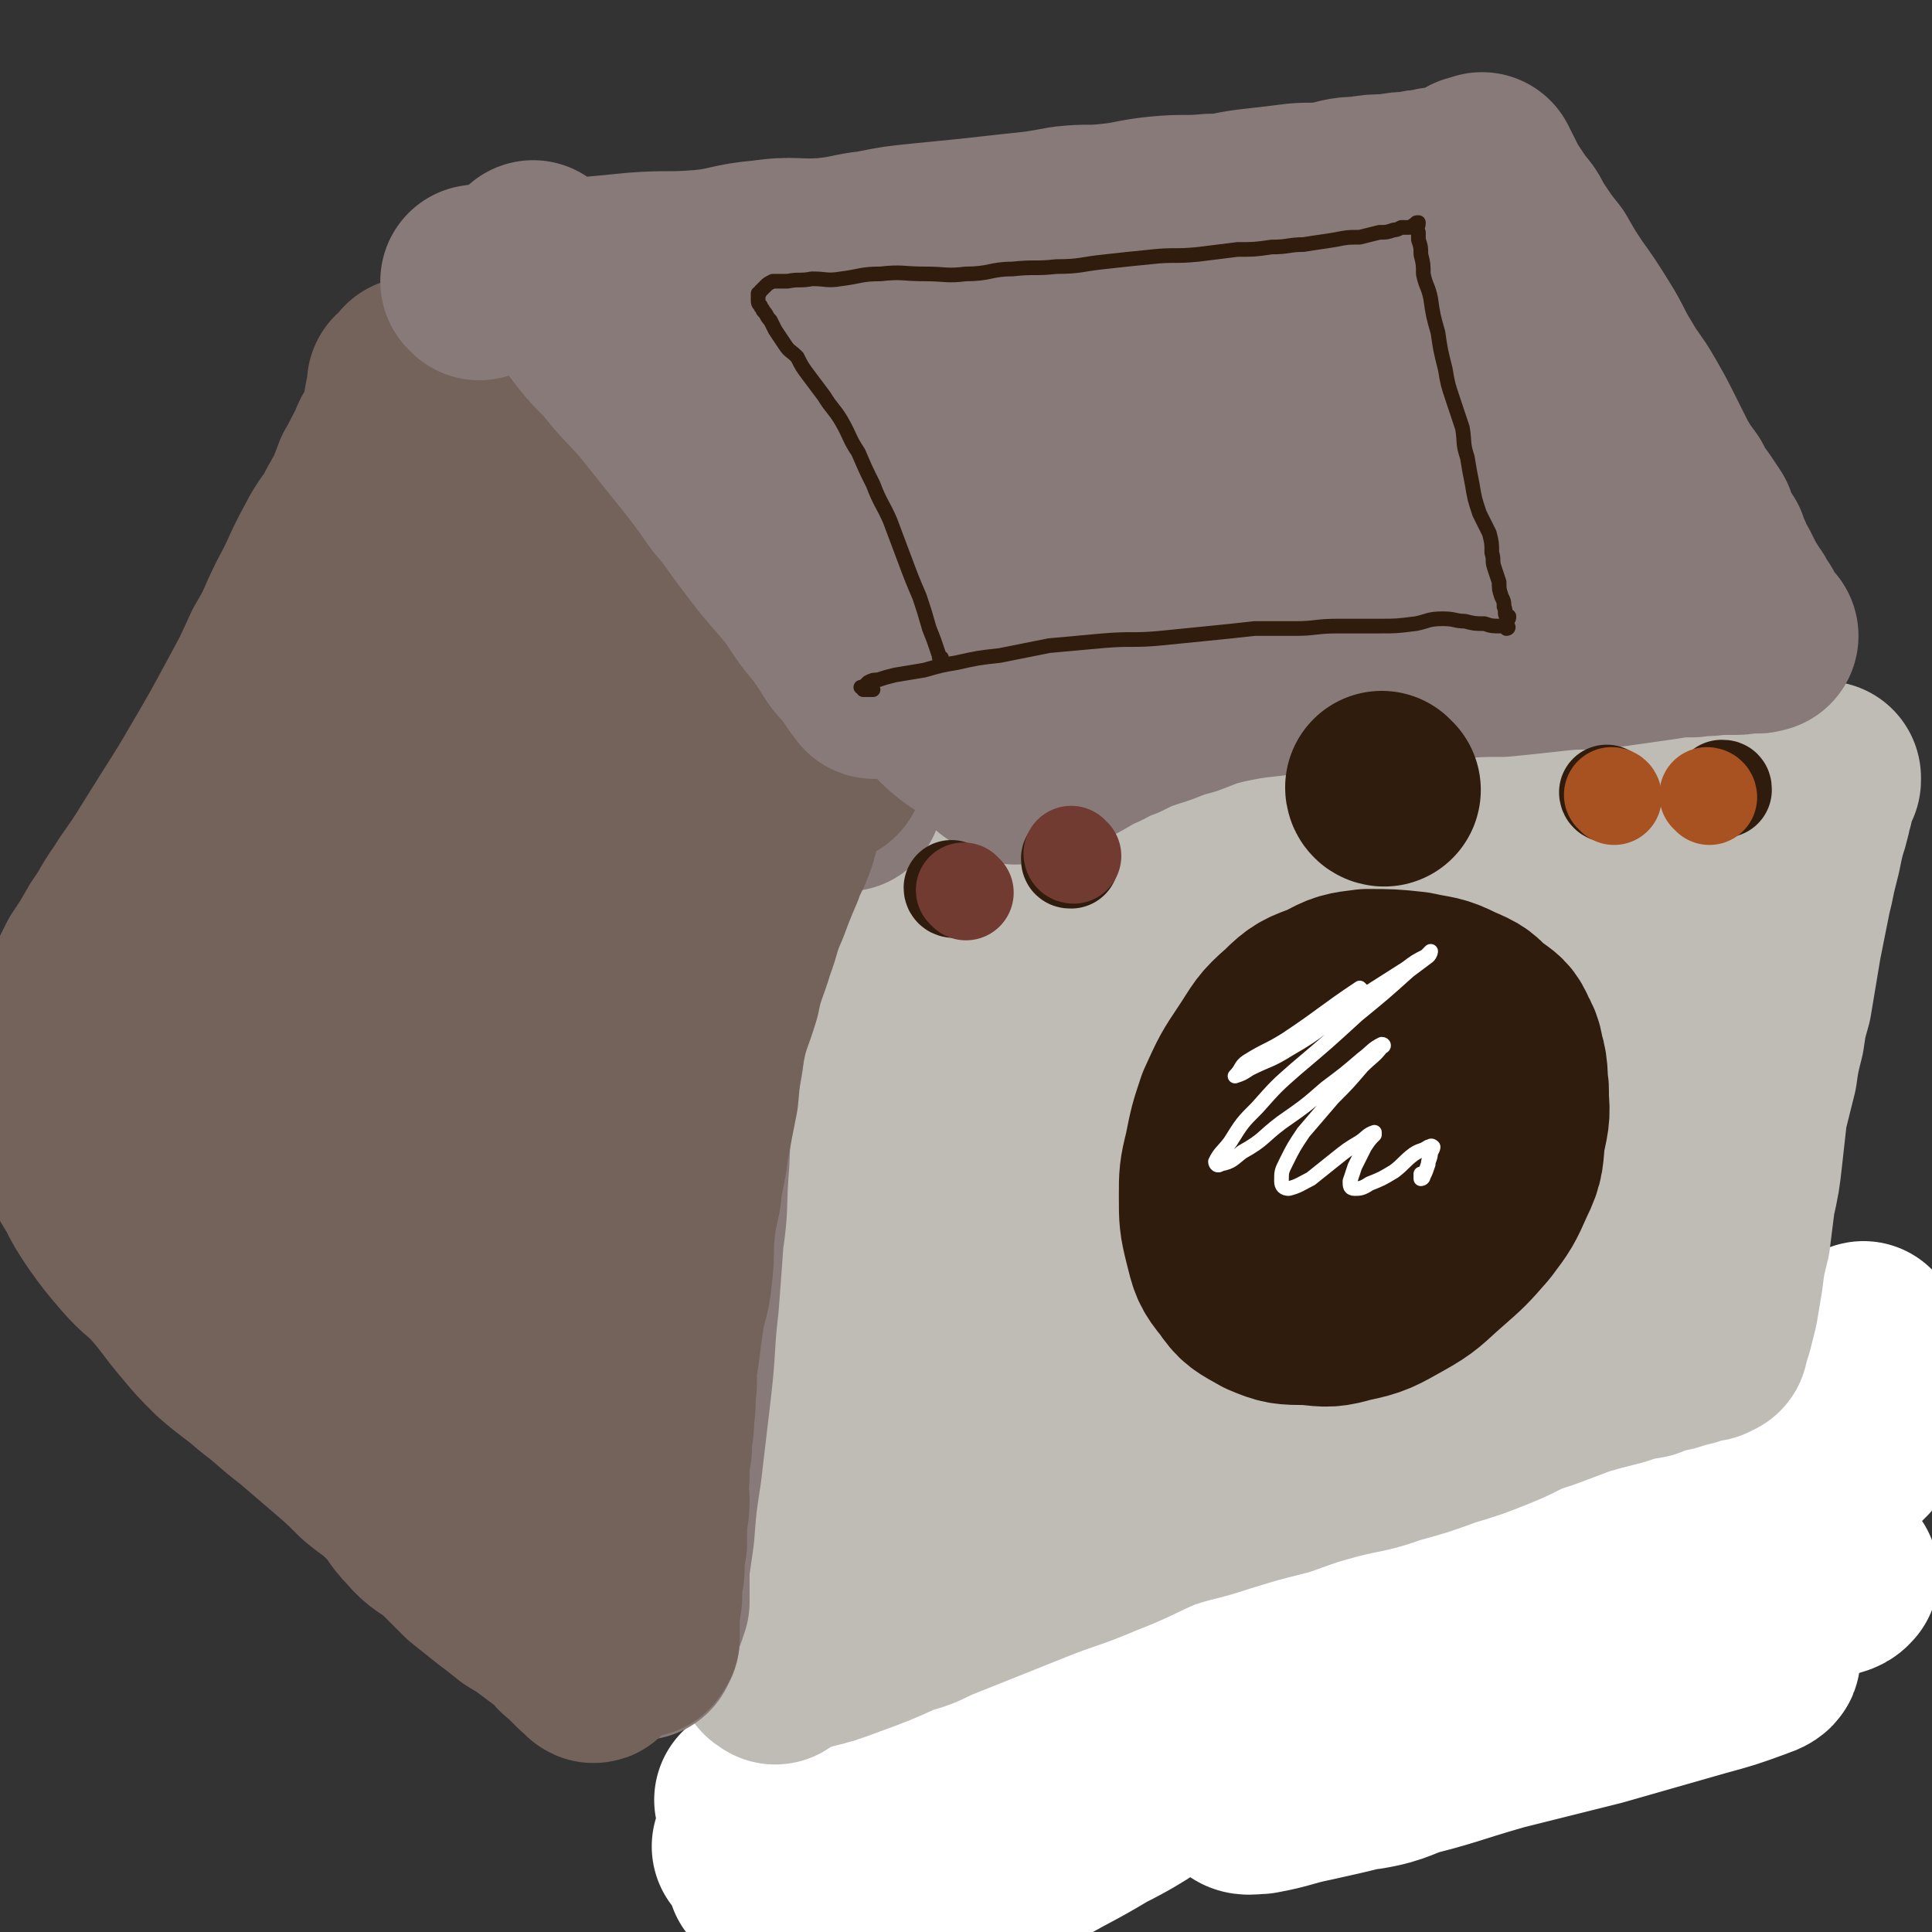 <svg viewBox='0 0 790 790' version='1.1' xmlns='http://www.w3.org/2000/svg' xmlns:xlink='http://www.w3.org/1999/xlink'><rect x="0" y="0" width="790" height="790" fill="#333333" stroke="none"/><g fill='none' stroke='#BFBBB5' stroke-width='79' stroke-linecap='round' stroke-linejoin='round'><path d='M318,664c-1,0 -1,0 -1,-1 0,-7 0,-7 1,-14 0,-6 0,-6 1,-11 0,-8 0,-8 1,-15 1,-6 1,-6 1,-12 1,-5 1,-5 2,-11 1,-6 1,-6 2,-11 1,-6 1,-6 1,-11 1,-6 1,-6 2,-12 1,-6 1,-6 1,-11 0,-5 0,-5 1,-9 0,-5 0,-5 1,-9 0,-5 0,-5 0,-9 0,-5 0,-5 1,-9 0,-5 1,-5 1,-10 0,-5 0,-5 -1,-9 0,-5 0,-5 0,-9 0,-3 0,-3 0,-7 0,-4 0,-4 1,-7 0,-4 0,-4 0,-8 1,-4 1,-4 1,-7 0,-3 0,-3 1,-7 0,-3 0,-3 0,-7 0,-4 0,-4 1,-8 0,-3 0,-3 0,-7 1,-3 1,-3 1,-6 0,-3 0,-3 1,-5 0,-3 0,-3 0,-6 1,-3 1,-3 1,-6 1,-4 1,-4 1,-7 1,-3 1,-3 1,-6 0,-3 0,-3 0,-5 0,-3 0,-3 0,-6 0,-2 0,-2 0,-4 -1,-3 -1,-3 -1,-5 0,-2 0,-2 0,-4 -1,-3 -1,-3 -1,-5 0,-2 0,-2 0,-3 0,-2 0,-2 0,-4 -1,0 -1,0 -1,0 0,-1 0,-2 0,-2 0,-1 0,0 0,0 0,-1 0,-1 0,-1 0,0 0,0 0,0 0,0 0,0 0,0 0,0 0,0 1,0 1,0 1,0 2,0 3,1 3,1 6,2 4,1 4,1 7,2 5,2 5,2 9,3 5,1 6,1 11,2 5,0 5,0 11,0 6,0 6,1 12,1 7,0 7,0 13,0 6,1 6,1 12,1 7,-1 6,-2 12,-3 7,0 7,1 13,2 6,0 6,0 13,0 5,-1 5,-1 10,-2 5,0 5,0 9,-1 5,-1 5,-1 10,-2 5,-1 5,-1 10,-2 4,-1 4,-1 8,-1 4,-1 4,-1 7,-1 4,-1 4,-1 7,-2 3,-2 3,-2 7,-3 4,-1 4,-1 8,-2 4,0 4,0 9,0 3,0 3,0 7,-1 5,0 5,0 9,-1 4,-1 4,-1 8,-2 4,-2 4,-2 8,-3 3,-1 3,-1 7,-2 4,-1 4,-1 7,-3 4,-1 4,-1 7,-3 4,-1 4,-1 7,-2 3,-1 3,-1 7,-1 3,-1 3,-1 6,-2 3,0 3,0 5,0 3,-1 3,-1 6,-1 3,0 3,0 5,0 3,0 3,0 6,0 2,0 2,0 4,0 3,0 3,0 5,0 3,0 3,1 6,1 2,0 2,0 4,0 2,0 2,1 4,1 2,0 2,-1 4,-1 2,0 2,1 4,1 2,0 2,0 4,0 2,0 2,0 3,0 2,0 2,0 4,0 2,0 2,0 3,0 2,0 2,0 4,-1 1,0 1,0 2,0 0,0 0,0 1,0 0,-1 0,-1 1,-1 0,0 0,0 0,0 0,0 0,0 1,-1 0,0 0,0 0,0 0,-1 0,-1 0,-1 0,0 0,0 0,0 0,0 0,0 0,0 0,0 0,0 -1,0 0,0 0,0 0,0 0,1 0,1 0,1 0,0 0,0 0,0 0,1 0,1 0,2 0,0 0,0 0,1 -1,1 -1,1 -1,2 0,0 0,0 0,1 0,1 0,1 -1,3 0,1 0,1 0,3 -1,2 -1,2 -1,4 0,2 0,2 -1,5 0,3 0,3 -1,6 0,3 0,3 -1,7 0,3 0,3 0,7 -1,3 -1,3 -1,7 0,5 0,5 0,9 -1,5 -1,5 -1,10 0,5 0,5 0,9 -1,5 -1,5 -1,10 0,5 0,5 -1,10 0,5 -1,5 -1,9 -1,6 -1,6 -2,12 -1,6 -1,6 -2,11 -1,6 -1,6 -2,11 0,5 0,5 -1,11 -1,5 -1,5 -1,10 -1,4 -1,4 -1,9 -1,4 -1,4 -2,9 0,4 0,4 -1,8 -1,4 -1,4 -1,8 -1,4 -1,4 -1,9 0,4 0,4 -1,8 0,4 -1,4 -1,8 0,4 0,4 0,8 -1,4 -1,4 0,8 0,4 0,4 0,8 0,5 0,5 0,9 1,4 1,4 1,8 0,4 0,4 0,8 0,4 0,4 1,8 0,3 0,3 0,6 0,4 0,4 -1,8 0,5 0,5 0,9 0,3 0,3 -1,7 0,3 0,3 0,6 -1,3 -1,3 -2,5 0,3 0,3 -1,5 -1,2 -1,2 -1,4 -1,2 -1,2 -2,3 0,2 0,2 -1,3 0,1 0,1 -1,3 0,1 0,1 -1,3 -1,2 -1,2 -1,4 -1,2 -1,2 -1,4 0,2 0,2 -1,3 0,2 0,2 0,4 0,1 0,1 0,2 -1,1 -1,1 -1,1 0,1 0,1 1,1 0,1 0,0 0,1 0,0 0,0 0,0 0,0 0,0 0,0 -2,0 -2,0 -3,0 -1,0 -1,0 -2,0 -2,-1 -2,-2 -5,-2 -3,0 -3,1 -7,0 -4,0 -4,0 -8,-1 -5,0 -5,0 -10,-1 -6,0 -6,0 -11,-1 -7,-1 -6,-1 -13,-2 -7,0 -7,0 -13,0 -6,0 -6,0 -12,-1 -6,-1 -6,-1 -13,-2 -6,0 -6,0 -13,-1 -5,-1 -5,-1 -11,-1 -6,-1 -6,-1 -12,-2 -6,0 -6,0 -12,-1 -5,-1 -5,-1 -10,-1 -4,0 -4,0 -8,0 -4,-1 -4,-1 -8,-1 -3,-1 -3,-1 -6,-1 -3,-1 -3,-1 -6,-1 -3,-1 -3,-1 -6,-1 -3,-1 -3,-1 -7,-1 -3,0 -3,0 -6,-1 -4,0 -4,0 -7,0 -3,0 -3,0 -6,0 -3,-1 -3,-1 -6,-1 -3,0 -3,0 -5,-1 -2,0 -2,0 -4,-1 -2,0 -2,0 -4,0 -1,0 -1,0 -3,-1 -2,0 -2,0 -3,0 -1,0 -1,0 -3,0 -1,0 -1,0 -3,0 -1,0 -1,0 -2,0 -2,0 -2,0 -3,0 -2,0 -2,0 -3,0 -2,0 -2,0 -3,0 -2,0 -2,0 -3,1 -2,0 -2,0 -4,1 -2,0 -2,0 -4,0 -2,1 -2,1 -4,1 -2,0 -2,0 -5,0 -2,0 -2,0 -5,1 -3,0 -3,0 -7,0 -3,0 -3,0 -6,1 -3,0 -3,0 -6,1 -3,0 -3,0 -6,1 -2,0 -2,0 -5,1 -2,1 -2,1 -4,1 -3,1 -3,1 -5,2 -3,1 -3,1 -5,2 -1,0 -1,0 -2,1 0,0 0,0 -1,1 0,0 0,0 -1,0 0,0 0,0 0,0 1,0 1,0 2,0 1,0 1,0 2,0 2,-1 2,-1 4,-2 3,-1 3,0 6,-2 4,-1 4,-2 9,-4 7,-2 7,-2 13,-5 9,-3 9,-4 17,-6 12,-4 13,-4 25,-8 13,-4 13,-5 26,-9 13,-4 13,-4 26,-8 12,-4 12,-4 25,-8 13,-3 13,-3 26,-7 13,-3 13,-3 26,-6 13,-4 13,-4 25,-7 10,-2 10,-2 20,-5 10,-2 10,-2 19,-5 8,-2 9,-2 17,-4 6,-2 6,-1 12,-3 5,-2 5,-2 10,-4 4,-1 4,-1 9,-3 3,-1 3,-1 6,-2 3,-2 3,-2 5,-3 2,-1 2,-1 4,-2 2,-1 2,-1 3,-2 0,-1 1,0 1,-1 1,-2 0,-2 1,-3 0,-1 0,-1 0,-2 0,0 0,0 0,0 -1,0 -1,0 -2,0 -1,1 -2,1 -3,1 -2,1 -2,1 -5,2 -5,2 -5,1 -9,3 -6,3 -6,4 -12,6 -8,3 -8,3 -16,6 -10,3 -10,2 -20,5 -10,3 -10,3 -20,6 -13,5 -13,5 -27,9 -13,5 -13,5 -27,9 -13,4 -13,4 -25,8 -11,3 -11,3 -21,6 -11,3 -11,3 -21,6 -9,2 -9,2 -19,5 -8,2 -8,2 -16,4 -8,2 -8,3 -15,5 -8,2 -8,2 -16,5 -6,2 -6,2 -12,3 -3,1 -3,1 -7,3 -2,1 -2,1 -5,2 -2,0 -2,0 -3,1 0,0 0,0 0,0 0,0 0,0 1,0 3,0 3,0 5,-1 5,-3 4,-4 8,-8 7,-8 7,-8 15,-15 10,-10 10,-10 19,-21 11,-12 12,-12 22,-25 11,-15 10,-16 20,-32 9,-16 8,-16 16,-33 8,-17 9,-17 15,-34 5,-14 5,-14 9,-28 2,-11 3,-11 4,-21 0,-5 1,-6 -1,-10 -1,-4 -2,-5 -5,-6 -4,-1 -5,-1 -10,1 -11,4 -11,4 -21,11 -13,9 -13,10 -25,22 -12,11 -12,11 -22,25 -10,13 -10,14 -18,29 -7,13 -7,14 -12,28 -5,12 -5,13 -8,26 -1,8 -1,8 -1,17 0,4 -1,5 0,9 0,1 1,3 2,2 4,-2 6,-4 8,-9 7,-14 6,-14 12,-29 8,-19 8,-19 15,-39 7,-19 7,-19 13,-38 6,-18 7,-18 13,-35 4,-14 4,-14 8,-28 1,-8 2,-8 2,-16 -1,-3 -1,-4 -3,-6 -3,-1 -4,-1 -8,0 -7,3 -7,4 -13,9 -9,7 -9,6 -16,15 -10,11 -10,11 -16,24 -8,16 -8,17 -12,34 -5,17 -4,18 -6,35 -1,17 -1,17 -1,34 1,15 0,15 3,29 2,11 2,12 7,21 4,6 5,8 12,10 5,1 8,1 12,-2 9,-8 9,-10 14,-21 10,-21 9,-22 17,-44 7,-22 7,-22 13,-45 6,-21 6,-21 10,-43 3,-17 3,-17 3,-34 0,-12 1,-13 -3,-24 -2,-5 -4,-6 -10,-9 -6,-2 -7,-3 -14,-1 -10,3 -10,4 -19,10 -9,7 -10,7 -16,16 -8,11 -8,12 -12,25 -5,17 -4,17 -5,35 -2,18 -1,18 0,36 1,18 2,19 5,36 3,15 2,15 7,30 3,10 3,10 8,20 3,5 3,7 8,9 5,2 6,2 11,0 10,-5 10,-6 19,-15 11,-12 11,-13 21,-27 12,-16 11,-16 22,-33 10,-15 10,-15 20,-31 9,-15 9,-15 17,-30 7,-13 7,-13 12,-26 4,-9 5,-9 8,-18 1,-5 1,-6 -1,-10 -1,-2 -3,-3 -5,-2 -5,1 -6,2 -10,6 -9,9 -9,9 -15,19 -11,16 -12,16 -20,33 -8,16 -7,16 -12,34 -5,15 -5,15 -7,31 -1,13 -2,14 1,27 2,8 2,9 8,15 6,6 7,7 14,8 12,0 14,0 25,-6 14,-7 15,-9 26,-21 13,-15 12,-17 23,-33 12,-17 12,-17 22,-35 9,-14 9,-14 16,-28 4,-10 5,-10 7,-20 0,-6 0,-7 -3,-12 -2,-4 -2,-5 -7,-7 -7,-3 -8,-4 -16,-3 -10,0 -11,0 -20,4 -11,6 -12,6 -20,15 -9,10 -9,11 -14,23 -6,13 -6,13 -8,28 -1,11 -1,12 0,23 2,10 1,11 6,19 4,6 5,7 11,10 6,4 7,5 15,4 10,-1 11,-2 20,-8 12,-9 13,-10 22,-22 12,-16 11,-17 20,-34 8,-15 9,-15 15,-32 4,-12 5,-12 6,-26 2,-8 1,-9 0,-17 -1,-5 -1,-6 -5,-8 -3,-3 -4,-3 -9,-2 -7,1 -8,2 -14,7 -10,7 -11,7 -20,17 -8,10 -8,11 -14,23 -5,11 -5,12 -7,24 -2,8 -2,9 0,17 1,4 2,6 6,6 5,1 7,1 12,-2 9,-8 10,-9 17,-19 8,-13 7,-13 13,-28 5,-12 4,-13 7,-26 1,-6 1,-6 1,-13 0,-2 0,-3 -2,-3 -3,0 -4,1 -8,4 -5,4 -5,4 -9,9 -2,1 -2,2 -3,3 '/></g>
<g fill='none' stroke='#FFFFFF' stroke-width='79' stroke-linecap='round' stroke-linejoin='round'><path d='M644,595c0,0 -1,0 -1,-1 '/><path d='M712,630c0,0 0,-1 -1,-1 -15,4 -16,4 -31,9 -19,6 -19,7 -39,13 -20,7 -20,6 -40,14 -20,8 -20,9 -40,18 -20,10 -20,10 -40,20 -20,10 -20,9 -40,19 -16,9 -16,10 -33,19 -14,8 -14,8 -28,17 -10,5 -10,5 -19,11 -4,2 -4,1 -8,3 -1,1 -2,2 -2,2 0,0 1,0 2,-1 4,-2 4,-1 8,-3 10,-5 9,-5 19,-10 15,-9 15,-8 30,-17 18,-9 17,-11 35,-20 20,-10 20,-9 40,-18 22,-10 22,-11 43,-21 21,-11 21,-11 42,-22 21,-10 21,-10 42,-20 20,-10 20,-10 39,-20 17,-8 17,-8 33,-16 13,-6 13,-6 26,-11 4,-2 4,-2 8,-3 1,0 2,0 2,0 -1,1 -2,2 -3,3 -4,3 -4,2 -9,5 -5,4 -5,4 -10,7 -8,5 -8,6 -15,10 -11,7 -10,7 -22,13 -17,7 -17,7 -35,13 -20,7 -20,6 -41,12 -19,5 -19,5 -38,10 -21,6 -21,7 -42,13 -21,5 -21,4 -42,9 -20,5 -20,6 -41,10 -19,5 -19,4 -38,9 -18,4 -17,5 -34,11 -16,5 -16,5 -32,9 -14,4 -14,4 -28,7 -7,2 -7,1 -14,2 -3,1 -3,1 -5,1 -2,0 -2,1 -4,0 0,0 0,0 0,0 1,-1 1,-1 2,-1 4,-1 4,-1 9,-2 11,-3 11,-3 22,-6 18,-5 18,-5 37,-10 23,-6 23,-6 47,-13 26,-8 26,-7 52,-16 22,-7 22,-7 44,-14 19,-7 20,-6 39,-13 21,-6 21,-6 42,-12 21,-7 21,-6 42,-13 22,-6 22,-5 43,-13 17,-6 17,-5 33,-13 11,-6 9,-9 20,-15 6,-3 7,0 13,-3 4,-2 3,-3 7,-7 1,-1 2,-3 3,-3 0,0 -1,2 -2,3 -3,2 -4,2 -7,3 -6,3 -7,2 -13,4 -8,4 -7,4 -15,7 -12,5 -12,5 -23,10 -16,6 -16,6 -31,13 -18,7 -18,7 -35,14 -19,8 -19,7 -38,14 -21,8 -21,8 -42,17 -21,8 -21,8 -41,17 -23,9 -23,9 -46,19 -23,9 -23,9 -47,19 -22,10 -22,10 -44,19 -16,6 -16,6 -32,13 -10,4 -10,3 -20,7 -6,2 -6,2 -11,4 -1,1 -3,2 -3,1 0,0 2,-1 4,-2 5,-2 5,-2 9,-4 15,-6 16,-5 30,-12 24,-13 23,-15 46,-28 19,-11 20,-10 40,-20 24,-12 24,-12 48,-24 27,-14 27,-14 54,-27 27,-13 27,-13 55,-26 25,-11 25,-11 50,-23 22,-10 21,-10 43,-20 17,-8 17,-7 35,-15 10,-4 10,-5 21,-9 5,-3 5,-2 10,-5 2,-1 2,-1 4,-3 1,0 1,-1 1,-1 -1,1 -1,1 -3,2 -4,3 -4,3 -8,5 -6,4 -7,4 -13,8 -8,6 -7,7 -15,13 -10,7 -10,6 -20,13 -13,8 -13,8 -27,16 -17,8 -17,8 -34,16 -18,8 -18,8 -37,16 -20,8 -20,8 -40,16 -20,8 -20,8 -40,16 -20,9 -20,9 -39,18 -19,8 -19,8 -37,16 -17,8 -17,8 -33,17 -15,8 -15,8 -30,17 -13,6 -14,6 -26,13 -8,4 -8,4 -15,8 -3,2 -3,2 -4,5 -1,0 -1,1 0,1 3,-1 4,-2 8,-4 11,-5 11,-6 23,-11 18,-7 19,-6 37,-13 22,-7 22,-8 43,-16 27,-10 27,-9 54,-18 28,-10 28,-10 57,-19 27,-8 27,-9 54,-16 25,-7 25,-6 50,-12 20,-4 20,-5 40,-8 15,-2 15,-2 29,-3 6,-1 7,-1 13,0 2,0 5,1 4,1 -1,2 -4,2 -8,3 -13,4 -13,4 -27,7 -18,4 -19,2 -36,7 -21,6 -20,8 -40,16 -17,7 -17,7 -34,15 -15,7 -15,6 -29,14 -10,5 -10,5 -19,12 -4,2 -6,3 -6,5 -1,1 2,2 5,2 12,-2 12,-4 23,-7 20,-6 20,-6 40,-12 19,-6 19,-7 37,-13 16,-5 16,-5 33,-9 11,-3 11,-3 22,-5 4,-1 6,-2 7,-2 1,1 -1,2 -4,3 -11,4 -11,4 -22,7 -21,6 -21,6 -42,12 -20,5 -20,5 -40,10 -21,6 -21,7 -42,12 -17,5 -17,5 -35,9 -10,2 -10,3 -21,5 -3,0 -6,1 -7,-1 -1,-1 1,-3 4,-6 14,-9 14,-8 29,-17 21,-13 21,-13 43,-25 19,-11 20,-11 39,-22 16,-9 16,-9 31,-19 8,-5 8,-4 15,-10 2,-1 3,-4 2,-4 -6,-1 -8,0 -16,1 -20,5 -20,5 -39,11 -24,7 -24,6 -47,14 -26,9 -26,10 -52,20 -25,10 -25,9 -50,19 -23,9 -22,10 -45,19 -19,8 -19,8 -39,15 -15,6 -15,6 -31,11 -11,4 -10,4 -21,8 -7,2 -7,1 -14,3 -4,1 -4,2 -8,3 -1,0 -3,0 -3,0 1,-1 3,-2 5,-3 8,-4 8,-4 16,-8 18,-8 18,-8 36,-15 23,-10 23,-9 47,-17 28,-11 28,-11 56,-21 31,-10 31,-10 63,-20 31,-11 31,-11 63,-21 26,-9 26,-8 52,-16 12,-3 12,-3 23,-6 2,-1 5,-1 5,-1 -1,1 -3,2 -5,3 -10,4 -10,4 -19,7 -22,8 -22,7 -44,15 -27,11 -27,10 -54,22 -21,10 -21,11 -43,21 -19,9 -19,9 -38,18 0,0 0,0 0,0 '/></g>
<g fill='none' stroke='#BFBBB5' stroke-width='79' stroke-linecap='round' stroke-linejoin='round'><path d='M317,682c-1,-1 -2,-1 -1,-1 6,-3 7,-3 14,-5 8,-2 8,-2 16,-5 11,-4 11,-4 22,-9 7,-2 7,-2 13,-5 20,-8 20,-8 40,-16 15,-6 15,-5 29,-11 13,-5 13,-6 25,-11 12,-4 12,-3 24,-7 13,-4 13,-4 25,-7 11,-4 11,-4 22,-7 12,-3 12,-2 23,-6 11,-3 11,-3 22,-7 10,-3 10,-3 20,-7 10,-4 9,-5 19,-8 8,-3 8,-3 16,-6 7,-2 7,-2 15,-4 6,-2 6,-2 12,-3 5,-2 5,-2 10,-3 3,-1 3,-1 7,-2 1,0 1,-1 3,-1 2,-1 2,-1 3,-1 1,0 1,0 3,-1 0,0 0,0 0,0 1,0 1,0 1,0 0,0 0,-1 0,-1 0,0 0,1 0,1 0,0 0,0 0,0 0,0 0,0 -1,0 0,0 0,0 -1,1 0,0 0,0 0,0 0,0 0,0 0,-1 1,0 1,0 1,0 0,0 0,0 0,0 0,0 0,0 0,0 0,0 0,0 1,0 0,0 0,0 0,0 0,0 0,0 0,0 1,-4 1,-4 2,-7 1,-4 1,-4 2,-8 1,-6 1,-6 2,-12 1,-8 1,-8 3,-16 1,-8 1,-8 2,-16 2,-9 2,-9 3,-18 1,-9 1,-9 2,-18 2,-8 2,-8 4,-16 1,-7 1,-7 3,-15 1,-7 1,-7 3,-14 1,-6 1,-6 2,-12 1,-6 1,-6 2,-12 1,-5 1,-5 2,-10 1,-5 1,-5 2,-10 1,-4 1,-4 2,-9 1,-4 1,-4 2,-8 1,-5 1,-5 2,-9 1,-3 1,-3 2,-7 0,-2 0,-2 1,-4 0,-2 0,-2 1,-4 0,-2 0,-2 1,-3 0,0 0,0 0,-1 0,-1 0,-1 1,-1 0,0 0,0 0,0 0,-1 0,-1 0,-1 -4,-1 -4,-1 -8,-2 -3,0 -3,0 -5,0 -4,0 -4,0 -7,1 -5,0 -5,0 -9,0 -5,1 -5,1 -9,2 -5,1 -5,1 -10,2 -6,2 -6,3 -12,4 -8,2 -8,1 -15,3 -8,1 -8,1 -16,3 -9,1 -9,1 -17,3 -8,1 -8,1 -16,3 -9,1 -9,1 -17,3 -8,1 -8,1 -17,2 -7,1 -7,1 -15,2 -9,2 -9,2 -17,2 -7,1 -7,1 -14,2 -7,0 -7,1 -14,1 -7,1 -7,1 -13,2 -7,0 -7,1 -13,1 -6,1 -6,1 -13,2 -5,0 -5,0 -11,1 -5,1 -5,1 -10,2 -5,1 -5,1 -10,2 -5,0 -5,0 -10,1 -5,1 -5,1 -9,3 -5,0 -5,0 -9,1 -4,1 -4,1 -9,2 -4,1 -4,1 -8,1 -4,1 -4,1 -9,2 -4,0 -4,0 -8,1 -4,0 -4,0 -8,1 -3,0 -3,0 -6,0 -2,0 -2,0 -4,0 -3,0 -3,0 -5,0 -1,0 -1,0 -3,-1 0,0 0,0 -1,0 0,0 0,0 -1,0 0,0 0,0 0,0 0,0 0,0 0,0 '/></g>
<g fill='none' stroke='#877A79' stroke-width='79' stroke-linecap='round' stroke-linejoin='round'><path d='M262,672c-1,-1 -1,-1 -1,-1 0,-1 0,0 1,0 0,0 0,0 0,0 1,-1 1,-1 1,-1 0,0 0,0 0,-1 -1,-1 -1,-1 -2,-2 -1,-1 -1,-1 -1,-1 -1,-1 -2,-1 -3,-2 -1,-2 -1,-2 -3,-3 -1,-1 -1,-1 -3,-3 -2,-2 -2,-2 -4,-4 -2,-2 -2,-2 -5,-4 -2,-2 -2,-2 -5,-5 -3,-2 -3,-2 -6,-5 -3,-2 -3,-2 -6,-5 -4,-3 -4,-3 -7,-5 -4,-3 -4,-3 -8,-6 -4,-3 -4,-2 -9,-5 -4,-4 -4,-4 -8,-7 -5,-3 -5,-3 -9,-7 -5,-3 -5,-3 -9,-6 -5,-4 -5,-4 -9,-7 -4,-3 -4,-3 -8,-7 -4,-3 -4,-3 -7,-6 -4,-4 -4,-4 -7,-6 -4,-3 -4,-3 -7,-5 -3,-3 -3,-3 -6,-5 -3,-3 -3,-2 -6,-5 -2,-2 -2,-2 -5,-5 -2,-2 -2,-2 -4,-4 -2,-3 -2,-3 -4,-5 -2,-2 -2,-2 -4,-4 -2,-2 -2,-2 -4,-4 -2,-2 -2,-2 -3,-4 -2,-2 -2,-2 -3,-3 -1,-2 -1,-2 -3,-3 -1,-2 -1,-2 -2,-3 -2,-2 -2,-2 -3,-3 -1,-1 -1,-2 -2,-3 -1,-1 -1,-1 -2,-2 -1,0 -1,0 -1,-1 -1,-1 -1,-1 -1,-2 -1,0 -1,0 -2,-1 0,0 0,0 0,-1 0,0 -1,0 -1,0 0,0 0,-1 0,-1 0,0 0,0 0,0 0,-1 -1,-1 -1,-1 0,0 1,1 1,1 0,0 0,0 0,0 0,0 0,0 1,1 0,0 0,0 0,0 1,-2 1,-2 1,-4 0,-1 0,-1 0,-2 1,-1 1,-1 1,-2 0,-1 0,-1 0,-2 0,-1 0,-1 0,-3 1,-1 1,-1 1,-3 1,-2 1,-2 1,-5 1,-4 0,-4 1,-8 1,-4 1,-4 2,-8 1,-4 1,-4 2,-8 1,-5 1,-5 2,-10 2,-6 2,-6 4,-11 1,-6 1,-6 3,-12 1,-5 1,-5 3,-11 2,-6 2,-6 4,-12 1,-5 1,-5 3,-10 1,-4 1,-4 3,-9 2,-5 2,-5 3,-9 2,-5 2,-5 4,-10 2,-4 2,-4 4,-8 1,-3 1,-3 3,-7 1,-4 2,-3 3,-7 2,-5 2,-5 5,-10 1,-3 1,-3 3,-7 2,-3 2,-3 4,-6 1,-4 1,-4 3,-7 2,-3 3,-3 4,-6 3,-4 2,-4 4,-8 3,-4 3,-4 5,-8 3,-4 3,-4 5,-8 2,-3 2,-3 3,-6 1,-2 1,-2 2,-4 2,-3 2,-3 3,-5 1,-2 1,-2 2,-4 1,-2 1,-2 2,-4 0,-2 0,-2 1,-3 1,-2 1,-2 1,-4 1,-1 1,-1 1,-3 1,-2 1,-2 1,-4 1,-3 1,-3 1,-6 1,-3 1,-3 1,-7 0,-3 -1,-3 -2,-6 0,-3 -1,-3 -1,-5 0,-2 0,-2 0,-5 0,-2 1,-2 1,-4 0,-2 0,-2 1,-4 0,-1 0,-1 0,-3 0,-1 0,-1 0,-2 0,-2 0,-2 0,-3 0,-2 0,-2 0,-4 0,-2 0,-2 0,-4 1,-1 1,-1 1,-3 0,-1 0,-1 0,-2 0,-1 0,-1 0,-2 0,-1 -1,-1 -1,-1 0,0 1,0 0,-1 0,0 0,0 0,0 0,0 0,0 0,0 0,0 0,0 0,1 1,1 1,1 1,2 1,2 0,2 1,3 0,2 0,2 1,3 1,2 1,2 2,4 2,1 2,1 3,3 2,3 2,3 5,6 3,4 3,4 6,8 4,5 4,5 8,10 4,6 4,5 9,11 4,5 4,5 8,10 4,4 3,4 7,7 3,3 4,3 7,6 4,3 4,3 8,6 3,3 3,3 6,7 3,4 2,4 5,7 3,4 3,4 6,7 2,3 2,3 5,6 2,2 2,2 3,4 2,2 2,2 4,4 1,1 1,1 3,3 1,2 1,2 2,4 0,2 0,2 1,4 0,1 0,1 1,3 1,1 1,1 2,2 2,1 2,1 3,2 0,1 0,0 1,1 0,0 0,0 0,1 0,0 0,0 1,1 0,0 0,0 0,0 0,0 -1,0 -1,-1 -1,-1 -1,-1 -2,-2 -1,-2 -1,-3 -3,-4 -5,-5 -6,-4 -11,-8 -6,-4 -6,-5 -13,-9 -6,-6 -6,-6 -13,-11 -6,-5 -6,-5 -12,-11 -6,-6 -6,-6 -11,-11 -6,-6 -6,-6 -11,-12 -4,-5 -3,-5 -6,-10 -3,-6 -3,-6 -6,-11 -2,-5 -1,-6 -4,-11 -1,-4 -2,-4 -3,-8 -2,-5 -1,-5 -3,-10 -2,-4 -2,-4 -4,-8 -2,-4 -2,-4 -3,-7 -2,-2 -2,-2 -3,-4 -1,-2 -1,-2 -2,-3 -1,-1 -1,-1 -2,-2 0,0 0,0 -1,0 0,1 0,1 -1,2 -1,2 -1,2 -3,4 -2,2 -2,2 -4,5 -1,5 -1,5 -3,9 -2,6 -2,5 -4,11 -3,6 -3,6 -5,13 -3,8 -3,8 -6,17 -3,8 -2,9 -5,17 -4,10 -4,10 -8,19 -4,11 -4,11 -8,21 -4,9 -5,9 -9,18 -4,10 -4,10 -8,19 -4,10 -4,10 -7,20 -4,10 -3,10 -6,20 -4,10 -4,10 -7,19 -3,10 -4,10 -6,19 -2,8 -2,8 -3,17 0,6 1,6 1,12 0,4 0,4 1,9 0,3 0,3 0,6 0,3 -1,3 -1,5 0,1 0,1 1,1 2,1 2,1 4,0 2,-1 2,-1 3,-2 3,-2 3,-3 5,-5 4,-4 5,-4 8,-8 6,-5 6,-5 10,-12 7,-9 8,-9 14,-19 8,-14 8,-14 14,-28 7,-14 7,-15 13,-30 5,-13 5,-13 10,-27 4,-12 4,-12 8,-23 2,-7 3,-7 5,-14 0,-3 1,-5 1,-6 0,-1 -1,1 -1,2 -3,9 -3,9 -6,17 -5,15 -5,15 -9,31 -6,19 -6,19 -11,38 -5,21 -5,21 -8,42 -3,19 -2,19 -4,39 -1,14 -1,15 -1,29 0,12 1,12 2,24 0,7 0,8 1,14 1,3 1,4 3,5 2,1 4,0 5,-2 6,-10 6,-11 10,-22 9,-23 8,-24 15,-48 7,-23 6,-23 13,-46 6,-20 6,-20 12,-40 5,-15 5,-15 10,-30 3,-9 2,-9 5,-18 1,-3 2,-5 1,-7 0,-1 -2,1 -3,3 -6,7 -6,8 -10,16 -9,16 -8,17 -15,33 -8,18 -8,18 -14,36 -7,19 -7,19 -12,38 -4,18 -3,19 -5,38 -1,14 -2,14 0,28 0,9 1,9 3,18 1,4 1,5 4,8 3,2 5,3 7,1 7,-6 7,-8 11,-16 11,-17 11,-17 20,-36 9,-20 9,-20 18,-40 8,-19 8,-19 16,-37 8,-16 8,-16 16,-32 6,-12 6,-12 12,-25 4,-8 3,-8 7,-15 2,-3 2,-4 4,-6 0,-1 1,1 1,2 -1,7 -1,7 -3,14 -4,14 -5,14 -9,28 -6,18 -6,18 -11,36 -5,19 -5,19 -10,38 -4,18 -5,18 -8,35 -2,17 -1,17 -3,33 -2,12 -3,12 -3,24 -1,10 -1,10 -1,20 0,7 1,7 2,15 0,4 0,4 1,8 0,3 0,3 0,6 1,2 1,2 1,3 0,0 0,1 0,0 1,-1 1,-1 1,-3 1,-7 1,-7 2,-14 1,-16 1,-16 3,-32 3,-19 5,-19 8,-37 5,-20 5,-20 8,-39 4,-17 3,-18 7,-35 4,-18 3,-18 8,-36 4,-15 4,-15 9,-30 3,-7 4,-7 7,-14 2,-2 2,-3 2,-4 1,0 0,1 0,2 -2,4 -2,4 -3,9 -4,10 -4,10 -6,20 -4,17 -4,17 -8,33 -4,19 -4,19 -8,39 -5,21 -6,20 -10,41 -3,18 0,18 -3,36 -3,16 -4,16 -7,31 -2,14 -1,14 -3,27 -1,11 -1,11 -2,22 0,8 -1,8 0,16 0,4 0,4 1,8 1,3 2,3 2,5 0,1 -1,2 0,2 0,0 0,0 1,-1 1,-1 1,-1 3,-3 2,-4 3,-4 5,-8 4,-8 4,-8 6,-16 4,-13 3,-13 5,-25 3,-14 4,-14 6,-28 3,-16 3,-16 5,-32 3,-17 3,-17 5,-34 1,-15 0,-16 2,-31 1,-14 1,-14 3,-28 3,-13 4,-13 6,-26 3,-11 3,-11 4,-21 2,-8 1,-8 3,-16 0,-4 0,-4 1,-9 0,-2 0,-3 0,-3 0,-1 0,0 0,1 -1,5 -1,5 -1,9 -2,9 -1,9 -3,18 -2,16 -2,16 -4,32 -2,16 -2,16 -4,31 -2,16 -2,16 -4,31 -3,19 -3,19 -5,37 -1,16 -1,16 -3,33 -1,14 -1,14 -2,28 -1,11 -1,11 -2,21 0,9 -1,9 -1,18 -1,7 -1,7 -1,14 0,4 0,4 0,8 0,2 0,2 0,5 0,3 0,3 0,5 0,2 0,2 0,4 0,1 0,1 0,2 0,0 0,0 0,0 0,1 0,0 0,0 0,0 0,0 0,0 0,0 0,0 0,0 0,0 0,1 0,1 0,0 0,0 0,0 0,0 0,0 0,0 0,0 0,1 0,1 0,0 0,0 1,-1 0,0 0,0 0,0 0,-2 0,-2 1,-3 0,-2 0,-2 0,-5 0,-4 0,-4 0,-9 1,-7 1,-7 2,-14 1,-13 1,-13 3,-26 2,-17 2,-17 4,-34 2,-17 1,-17 3,-34 1,-13 1,-13 2,-27 2,-13 1,-13 2,-27 1,-12 0,-12 2,-24 1,-11 2,-11 4,-22 1,-9 0,-9 2,-18 1,-8 2,-8 4,-15 2,-8 2,-8 5,-16 3,-8 5,-8 8,-16 1,-5 0,-5 1,-10 1,-4 2,-4 2,-7 1,-2 0,-2 1,-4 0,-1 0,-1 1,-2 0,-1 0,-1 -1,-1 0,-1 0,-2 0,-1 0,0 0,0 -1,1 -1,2 -1,2 -1,3 '/><path d='M346,325c0,0 -1,0 -1,-1 -3,-6 -2,-6 -5,-12 -1,-4 -1,-4 -3,-7 -2,-4 -2,-4 -5,-9 -2,-4 -2,-4 -5,-8 -3,-5 -3,-5 -6,-10 -4,-5 -3,-5 -7,-10 -4,-5 -4,-4 -8,-9 -4,-5 -4,-5 -8,-10 -3,-4 -3,-4 -6,-8 -2,-3 -3,-3 -5,-6 -3,-3 -3,-3 -6,-6 -3,-3 -3,-3 -5,-7 -2,-3 -1,-3 -3,-6 -1,-3 -1,-3 -3,-6 -1,-3 -1,-3 -3,-5 -1,-3 -1,-3 -2,-5 -1,-2 -1,-2 -2,-4 -2,-1 -2,-1 -4,-3 -1,-1 -1,-1 -2,-3 -1,-2 -1,-2 -2,-3 -1,-1 -1,-1 -1,-2 -1,-2 -1,-2 -2,-3 0,-1 0,-1 -1,-3 -1,-1 -1,-1 -1,-1 -1,-1 -1,-1 -2,-2 -1,-1 -1,-1 -1,-2 -1,0 -1,-1 -2,-1 -1,-1 -1,-1 -3,-2 0,0 0,0 0,-1 -1,0 -1,0 -2,-1 0,-1 -1,-1 -1,-1 -1,0 0,0 0,1 1,0 1,0 1,1 0,0 0,-1 -1,-1 0,0 0,-1 0,-1 0,0 0,0 0,0 0,0 0,0 0,0 0,0 0,0 0,0 0,0 0,0 0,0 0,0 0,0 0,-1 -1,0 -2,0 -2,0 -1,-1 -1,-1 -1,-2 0,0 1,0 1,0 '/></g>
<g fill='none' stroke='#74635B' stroke-width='79' stroke-linecap='round' stroke-linejoin='round'><path d='M325,323c-1,-1 -1,-2 -1,-1 -3,8 -2,10 -5,20 -2,6 -3,6 -5,12 -3,7 -3,7 -6,15 -4,9 -3,9 -6,17 -3,10 -4,10 -6,20 -3,10 -4,10 -6,20 -2,11 -2,11 -3,22 -2,10 -2,10 -4,21 -1,9 -2,9 -3,19 -2,9 -2,9 -3,19 0,8 0,8 -1,17 -1,7 -2,7 -3,14 -1,7 -1,7 -2,15 -1,6 -1,6 -1,13 -1,6 0,6 -1,13 0,6 -1,6 -1,13 -1,6 -1,6 -1,12 -1,5 0,5 0,10 0,5 -1,5 -1,9 0,4 0,4 0,8 -1,5 -1,5 -1,9 0,3 0,3 -1,6 0,3 0,3 0,6 0,2 0,2 -1,5 0,2 0,2 0,4 0,1 0,1 0,3 0,1 0,1 0,2 0,1 0,1 0,2 0,0 0,0 0,1 0,0 0,0 0,0 0,1 0,0 0,0 -1,1 -1,1 -1,1 0,1 0,1 0,1 0,0 0,0 0,0 0,0 0,0 0,0 0,-1 0,-1 0,-1 0,0 0,0 0,0 -1,0 -1,0 -1,-1 0,0 0,0 0,0 -1,0 -1,0 -1,-1 -1,0 0,0 -1,-1 0,-1 0,-1 -1,-2 -1,0 -1,0 -1,-1 -1,-1 -1,-1 -2,-2 -1,-2 -1,-2 -2,-4 -2,-2 -2,-2 -4,-4 -1,-3 -2,-3 -3,-6 -3,-3 -3,-3 -5,-7 -3,-4 -2,-4 -5,-8 -4,-5 -4,-5 -7,-10 -4,-5 -4,-5 -7,-10 -4,-5 -4,-5 -9,-11 -4,-5 -4,-5 -9,-10 -4,-5 -4,-5 -8,-11 -5,-5 -4,-6 -9,-11 -4,-4 -4,-4 -9,-8 -5,-4 -5,-4 -10,-7 -5,-4 -5,-3 -10,-6 -4,-3 -4,-3 -8,-6 -4,-2 -4,-2 -8,-4 -3,-3 -2,-4 -6,-7 -3,-3 -4,-3 -7,-6 -3,-3 -3,-3 -6,-7 -3,-3 -3,-3 -6,-6 -4,-4 -4,-4 -7,-7 -3,-3 -2,-3 -5,-7 -3,-2 -3,-2 -6,-5 -3,-2 -3,-2 -6,-4 -2,-1 -2,-1 -4,-2 -2,-1 -1,-2 -3,-3 -2,-2 -2,-2 -4,-4 -2,-2 -2,-2 -4,-4 -2,-2 -2,-2 -4,-3 -1,-1 -1,-1 -2,-1 -1,0 -1,0 -2,-1 -1,0 -2,0 -2,0 0,0 2,1 1,1 0,1 -1,1 -2,1 -1,1 -1,1 -2,1 -1,0 0,-1 -1,-1 0,0 0,0 0,0 0,0 0,1 -1,1 0,0 0,-1 0,-1 0,0 0,0 0,0 -1,-1 -2,-1 -2,-2 0,-1 0,-1 1,-3 1,-2 1,-2 2,-4 1,-3 1,-2 2,-5 0,-2 0,-2 1,-5 1,-3 1,-2 1,-5 1,-3 1,-3 2,-7 1,-4 1,-4 2,-8 1,-5 1,-5 2,-9 2,-3 2,-3 3,-7 1,-4 1,-4 3,-7 1,-4 1,-4 2,-8 2,-5 2,-5 5,-10 2,-6 2,-6 4,-11 2,-6 2,-6 5,-11 3,-7 3,-7 7,-13 4,-7 4,-7 8,-15 4,-7 4,-7 8,-14 5,-7 6,-7 11,-14 6,-7 6,-7 11,-14 6,-8 6,-8 11,-15 5,-8 6,-8 10,-15 5,-8 5,-8 9,-16 4,-8 4,-8 7,-15 3,-5 2,-5 5,-11 2,-5 3,-4 5,-9 3,-5 3,-5 6,-11 2,-4 2,-4 4,-8 2,-4 2,-4 3,-8 1,-3 1,-3 2,-6 1,-2 1,-2 1,-4 0,-1 0,-1 0,-2 -1,-1 -1,-1 -1,-3 0,0 0,0 0,-1 1,0 0,-1 0,-1 0,0 0,-1 0,-1 0,0 0,0 1,0 0,0 0,-1 0,-1 0,0 0,0 0,0 0,0 0,0 0,1 0,0 0,0 0,0 0,0 0,-1 0,-1 0,0 -1,1 -1,1 0,0 1,0 1,0 0,1 0,1 0,1 1,1 1,1 2,2 1,1 1,1 1,2 1,1 1,2 2,4 2,2 2,2 4,5 3,4 3,4 7,8 4,6 4,6 9,11 7,7 7,6 14,13 8,8 8,8 16,17 7,6 7,6 14,12 6,4 6,4 12,9 6,5 6,5 12,10 5,4 4,5 9,9 5,5 5,4 9,9 4,4 4,4 8,8 3,3 3,3 6,6 3,2 3,3 5,5 1,2 1,2 2,4 1,1 1,1 2,2 0,0 1,0 1,0 0,1 -1,1 -1,1 -2,0 -2,-1 -3,-1 -3,-2 -3,-2 -5,-4 -4,-4 -4,-4 -7,-8 -6,-6 -5,-6 -11,-12 -5,-5 -6,-5 -12,-10 -6,-5 -6,-5 -12,-9 -6,-4 -6,-4 -12,-9 -7,-6 -7,-6 -13,-12 -7,-6 -7,-6 -14,-13 -6,-5 -6,-5 -12,-11 -5,-6 -5,-6 -11,-12 -5,-6 -5,-6 -10,-12 -3,-5 -3,-5 -7,-9 -4,-5 -5,-4 -9,-9 -2,-3 -2,-3 -5,-6 -2,-3 -2,-3 -4,-5 -2,-2 -2,-2 -4,-4 -2,-3 -2,-3 -4,-5 -2,-1 -2,-1 -4,-3 -2,-1 -2,-1 -4,-2 -1,-1 -2,-1 -3,-2 -2,-1 -2,-3 -3,-3 0,-1 1,1 0,1 0,1 -1,1 -1,2 -1,1 -1,1 -2,1 0,0 0,0 0,0 0,0 -1,0 -1,0 0,1 0,1 0,3 0,0 0,0 0,1 -1,2 -1,2 -1,3 -1,3 0,3 -1,6 -1,3 -1,3 -2,6 -2,4 -3,4 -4,8 -3,5 -3,6 -6,11 -3,8 -3,8 -7,15 -4,8 -5,7 -9,15 -6,11 -5,11 -11,22 -5,10 -4,10 -10,20 -5,11 -5,11 -11,22 -7,13 -7,13 -14,25 -7,12 -7,12 -14,23 -5,8 -5,8 -10,16 -5,8 -5,7 -10,15 -5,7 -4,7 -9,14 -4,7 -4,7 -8,13 -2,4 -2,4 -4,8 -2,3 -2,3 -4,7 -1,3 -2,3 -3,6 -1,3 -1,3 -2,6 -1,2 -1,2 -2,5 -1,2 -1,2 -1,3 -1,3 -1,3 -2,5 -1,3 -2,3 -2,6 -1,2 -1,2 -1,4 0,3 0,3 1,5 0,2 0,2 0,3 0,1 0,1 0,2 0,1 0,1 1,1 0,1 0,1 0,1 0,0 0,0 0,0 0,1 0,1 0,1 0,1 0,1 1,1 1,1 2,1 3,2 2,2 2,3 3,5 2,3 2,3 4,6 4,6 3,6 7,12 3,6 3,6 7,12 5,7 5,7 11,14 6,7 7,6 13,13 6,7 6,8 12,15 5,6 5,6 11,12 8,7 8,6 16,13 8,6 8,7 16,13 7,6 7,6 14,12 7,6 7,6 13,12 6,5 6,4 12,10 5,5 4,6 9,11 5,6 6,5 12,10 5,5 5,5 10,10 5,4 5,4 10,8 4,3 4,3 9,7 5,3 5,3 9,6 4,3 4,3 8,6 3,3 2,3 5,5 3,3 3,3 5,5 1,1 1,1 3,2 0,1 1,2 1,1 0,-2 -1,-2 -2,-5 -2,-6 -2,-6 -4,-12 -4,-11 -4,-11 -8,-23 -6,-15 -6,-15 -11,-31 -6,-17 -6,-17 -11,-35 -5,-21 -5,-21 -9,-42 -3,-24 -3,-24 -5,-49 -2,-24 -2,-24 -2,-49 -1,-21 -2,-22 -1,-43 0,-21 1,-21 2,-41 2,-16 3,-16 5,-33 2,-12 3,-12 4,-24 0,-5 1,-6 -1,-10 -1,-2 -3,-3 -5,-1 -4,3 -4,5 -7,12 -7,13 -7,13 -13,26 -9,20 -9,20 -16,40 -7,21 -7,21 -12,42 -5,22 -5,22 -7,44 -2,17 -3,17 -2,35 0,12 -1,13 2,24 2,6 2,8 7,10 5,2 8,1 12,-3 11,-9 11,-10 19,-23 13,-22 12,-23 22,-46 10,-26 9,-27 18,-53 7,-23 7,-23 13,-47 5,-19 5,-19 9,-38 3,-11 4,-11 5,-22 0,-4 1,-5 -1,-8 -2,-2 -4,-2 -6,-1 -9,6 -10,6 -16,15 -12,14 -13,15 -21,32 -9,19 -9,19 -15,39 -5,21 -5,21 -6,43 -1,19 0,19 2,38 3,16 2,17 8,31 3,9 3,11 10,17 6,4 8,6 14,4 11,-3 13,-4 21,-14 12,-14 10,-15 18,-33 9,-20 8,-20 15,-41 6,-18 6,-18 11,-36 4,-13 4,-13 7,-27 1,-7 2,-7 1,-14 0,-3 0,-5 -2,-6 -3,-1 -5,0 -8,2 -8,6 -9,5 -14,13 -10,13 -10,14 -16,29 -7,14 -7,15 -10,31 -3,13 -3,14 -3,28 -1,8 -1,8 1,16 0,4 0,5 3,7 1,2 2,1 5,1 '/></g>
<g fill='none' stroke='#877A79' stroke-width='79' stroke-linecap='round' stroke-linejoin='round'><path d='M196,116c0,-1 -1,-1 -1,-1 12,-2 13,-1 26,-2 9,-1 9,-1 18,-1 11,-1 11,-1 21,-2 13,-1 13,0 26,-1 13,-1 13,-3 26,-4 13,-2 13,0 26,-1 10,-1 10,-2 19,-3 10,-2 10,-2 20,-3 10,-1 10,-1 20,-2 9,-1 9,-1 18,-2 10,-1 10,-1 21,-3 9,-1 9,0 18,-1 10,-1 10,-2 20,-3 10,-1 11,0 21,-1 8,0 8,-1 16,-2 9,-1 9,-1 17,-2 7,-1 7,0 15,-1 6,-1 6,-2 13,-2 6,-1 6,-1 12,-1 5,-1 5,-1 10,-1 3,-1 3,-1 7,-1 2,-1 2,-1 5,-1 2,-1 2,0 5,-1 1,0 1,0 3,-1 1,0 1,0 2,-1 1,0 1,0 2,0 0,0 -1,0 -1,0 1,-1 1,-1 1,-1 1,-1 0,-1 1,-1 1,0 1,0 1,0 1,0 1,0 2,0 0,0 0,-1 0,-1 0,1 0,1 1,2 0,1 0,1 1,2 1,2 1,2 2,4 1,2 1,2 3,5 2,3 2,3 4,6 4,4 3,5 6,9 4,6 4,6 8,11 4,7 4,7 8,13 5,7 5,7 10,15 5,8 4,8 9,16 4,7 5,7 9,14 4,7 4,7 7,13 3,6 3,6 6,12 3,5 3,5 6,9 2,4 2,4 5,8 2,3 2,3 4,6 1,3 1,3 2,5 1,3 1,3 3,5 1,3 1,3 2,5 1,3 1,3 3,6 1,2 1,2 2,4 1,2 1,2 2,4 1,1 1,1 2,3 1,1 1,1 2,3 1,2 1,2 2,3 0,1 0,1 1,2 0,1 0,1 1,2 1,1 1,1 1,2 1,0 1,1 1,1 0,1 0,1 1,1 0,0 0,0 0,0 0,0 1,0 0,0 -2,1 -2,0 -4,0 -3,0 -3,1 -6,1 -4,0 -4,0 -8,0 -5,1 -5,0 -10,1 -6,0 -6,0 -12,1 -7,1 -7,1 -14,2 -7,1 -7,1 -15,2 -9,0 -9,0 -18,1 -9,1 -9,1 -19,2 -10,0 -10,0 -20,1 -10,1 -10,1 -20,2 -9,1 -9,0 -18,1 -9,1 -9,1 -19,2 -9,1 -9,1 -18,2 -9,1 -9,1 -19,3 -8,2 -7,2 -15,5 -8,2 -8,3 -15,5 -6,2 -6,2 -12,5 -6,2 -6,3 -11,5 -6,3 -5,3 -11,6 -3,2 -3,2 -7,3 -3,2 -3,1 -5,2 -1,1 -1,1 -3,2 0,0 0,0 -1,0 -1,0 -1,-1 -1,-1 -1,0 -1,0 -1,-1 0,0 0,0 0,0 0,0 -1,0 -1,0 -1,1 -1,1 -2,2 0,0 0,0 -1,-1 -1,0 0,0 -1,-1 -1,-1 -1,0 -2,-1 -1,-1 -1,-1 -2,-1 -1,-1 0,-2 -1,-2 -1,-1 -1,-1 -2,-2 -2,-1 -2,-1 -4,-3 -1,-1 -1,-2 -3,-3 -3,-2 -3,-2 -5,-3 -4,-3 -4,-3 -8,-7 -4,-5 -4,-5 -8,-9 -6,-7 -5,-7 -10,-13 -6,-7 -6,-7 -12,-14 -6,-8 -6,-8 -11,-15 -7,-9 -7,-9 -13,-18 -5,-8 -5,-8 -9,-16 -4,-7 -3,-7 -7,-14 -4,-8 -5,-8 -10,-15 -6,-9 -6,-9 -11,-17 -5,-7 -5,-7 -9,-14 -3,-4 -3,-4 -6,-9 -3,-4 -3,-3 -6,-7 -2,-3 -2,-3 -4,-7 -1,-2 -1,-2 -2,-3 -1,-2 -1,-1 -3,-3 0,0 0,0 0,0 0,0 0,-1 -1,-1 0,0 0,0 0,0 -1,1 -1,1 -2,3 -1,1 -1,1 -2,2 -1,2 -1,2 -2,3 -1,2 0,2 -1,4 0,2 0,2 0,3 -1,1 0,1 -1,2 -1,1 -1,1 -2,1 -2,0 -2,0 -3,-1 -2,-1 -3,-1 -5,-2 -2,-2 -1,-3 -3,-5 -2,-2 -3,-2 -5,-4 -1,-2 -1,-3 -3,-4 -2,-1 -2,1 -4,0 -2,0 -2,-1 -4,-2 -3,-3 -3,-3 -5,-6 -2,-1 -2,-1 -3,-3 -1,-1 -1,-1 -1,-1 0,0 0,0 1,1 2,2 2,2 4,4 3,3 3,3 6,7 5,6 5,6 10,12 6,8 6,8 13,15 7,9 7,8 15,17 8,10 8,10 16,20 8,10 8,10 15,20 7,8 6,8 13,17 6,8 6,8 13,16 6,7 6,8 11,15 5,6 5,6 9,12 3,5 3,5 7,9 2,3 2,3 4,6 1,1 1,1 2,2 0,1 0,1 1,1 0,0 0,0 -1,-1 0,-1 0,-1 -1,-2 -1,-2 0,-2 -1,-4 -2,-3 -3,-3 -4,-6 -3,-5 -2,-6 -4,-11 -3,-7 -3,-7 -7,-15 -4,-10 -4,-10 -9,-19 -6,-12 -6,-12 -12,-23 -7,-11 -8,-10 -15,-21 -7,-11 -6,-12 -13,-23 -6,-8 -6,-8 -13,-17 -4,-6 -5,-5 -9,-11 -4,-4 -3,-4 -7,-8 -1,-1 -2,-2 -3,-2 0,-1 0,0 1,1 3,4 3,4 6,8 10,11 9,11 19,22 16,16 17,16 34,32 14,13 14,13 29,27 14,13 13,13 27,26 12,11 12,10 25,20 10,8 9,9 20,15 7,5 8,6 16,8 6,2 7,2 13,1 5,-1 5,-1 10,-5 6,-5 6,-5 11,-12 6,-9 5,-9 11,-18 5,-10 5,-10 10,-20 4,-9 4,-9 8,-18 3,-8 3,-8 6,-16 1,-6 3,-6 2,-13 0,-6 -1,-7 -5,-12 -3,-6 -4,-6 -10,-10 -8,-4 -8,-5 -17,-6 -11,-2 -11,-2 -23,-1 -12,1 -12,1 -24,5 -13,3 -13,3 -25,9 -9,4 -9,4 -17,11 -6,5 -7,5 -10,12 -2,7 -3,8 0,15 4,8 5,9 13,14 11,6 12,6 24,7 16,0 17,-1 32,-6 16,-5 16,-5 30,-14 14,-8 15,-8 26,-19 9,-9 9,-10 15,-22 4,-8 4,-9 4,-18 -1,-8 -2,-9 -7,-15 -6,-6 -7,-7 -16,-10 -13,-4 -14,-5 -27,-5 -16,0 -16,1 -31,5 -15,3 -16,3 -30,9 -11,5 -12,4 -22,12 -6,5 -7,6 -9,14 -2,6 -2,9 2,14 7,11 9,12 21,18 15,8 16,9 34,12 17,3 18,1 36,-1 18,-1 18,-2 36,-6 15,-4 15,-4 29,-9 9,-3 10,-3 18,-9 4,-2 5,-3 6,-7 1,-4 0,-5 -3,-8 -5,-5 -6,-5 -13,-7 -13,-4 -13,-3 -27,-5 -15,-1 -15,-1 -31,-1 -15,0 -15,1 -30,1 -15,1 -15,0 -29,0 -13,0 -13,0 -27,1 -11,1 -11,1 -22,3 -7,1 -7,2 -14,5 -4,1 -7,1 -8,3 -1,3 1,4 4,7 7,7 7,8 16,12 19,9 19,9 39,15 18,5 18,4 38,6 17,2 17,2 35,2 15,-1 15,-1 30,-4 10,-2 10,-2 20,-6 7,-3 7,-3 14,-7 4,-3 5,-3 8,-8 3,-4 4,-5 3,-10 -1,-7 -2,-8 -6,-13 -5,-5 -6,-6 -12,-8 -7,-3 -8,-3 -15,-3 -9,1 -10,1 -18,5 -10,5 -10,5 -18,13 -8,7 -8,7 -13,16 -4,10 -5,11 -5,22 -1,11 -1,13 4,23 4,9 5,10 13,15 9,6 10,6 21,7 14,2 14,2 27,-1 13,-2 13,-2 24,-8 10,-6 11,-6 19,-15 8,-7 7,-8 13,-17 4,-7 4,-8 6,-16 1,-6 2,-7 0,-12 -2,-5 -2,-6 -7,-9 -6,-4 -7,-5 -14,-5 -10,-2 -11,-2 -21,1 -10,2 -11,3 -20,8 -6,4 -7,4 -11,11 -4,6 -4,7 -4,14 -1,9 -1,10 4,18 4,8 5,8 13,13 10,5 11,5 21,6 13,1 14,1 27,-1 9,-2 9,-3 18,-7 6,-4 6,-4 12,-9 5,-5 6,-5 8,-11 2,-9 2,-9 1,-18 -1,-11 -1,-11 -5,-22 -4,-10 -4,-11 -10,-20 -4,-7 -4,-8 -10,-13 -5,-4 -6,-5 -12,-7 -5,-2 -6,-2 -12,-1 -5,1 -6,2 -9,5 -4,4 -5,5 -6,11 -1,8 -1,9 1,17 2,8 3,8 7,15 5,7 5,7 12,13 6,6 7,6 15,10 6,3 6,3 13,4 5,2 5,2 11,2 5,0 5,0 10,0 3,-1 3,-1 7,-2 2,-1 2,-1 4,-2 1,-1 1,-1 2,-1 0,-1 0,-1 0,-1 -2,-1 -2,-1 -4,-1 -3,-1 -3,0 -5,-1 -5,-1 -5,-2 -9,-3 -6,-1 -6,-2 -12,-2 -9,0 -9,-1 -18,1 -12,2 -12,2 -24,6 -12,4 -13,4 -25,10 -10,5 -10,6 -20,12 -7,5 -8,5 -15,11 -5,4 -6,4 -8,9 -1,3 -1,5 2,8 5,4 7,4 15,5 12,2 12,2 24,2 13,-1 14,-2 27,-4 11,-3 11,-4 22,-7 8,-2 8,-1 16,-3 6,-1 6,-2 11,-3 3,-1 4,-1 5,-2 1,0 0,-1 -1,-1 -4,-2 -4,-2 -8,-3 -9,-1 -9,-1 -17,-2 -13,-2 -13,-2 -26,-2 -13,-1 -13,-1 -26,0 -11,1 -11,1 -23,4 -10,3 -10,2 -20,7 -9,4 -9,4 -16,10 -6,4 -6,5 -11,10 -4,4 -5,4 -6,9 0,3 0,5 2,6 5,4 6,4 12,4 10,1 10,0 20,-1 11,-2 11,-2 21,-5 10,-3 10,-3 19,-8 7,-3 7,-3 13,-7 3,-2 3,-3 5,-6 '/></g>
<g fill='none' stroke='#301C0C' stroke-width='79' stroke-linecap='round' stroke-linejoin='round'><path d='M546,417c-1,0 -1,-1 -1,-1 -9,6 -9,6 -17,13 -5,4 -5,4 -9,9 -5,6 -5,5 -8,12 -4,6 -3,6 -5,13 -3,7 -3,7 -5,14 -1,6 -2,6 -2,12 0,6 1,6 2,12 1,5 1,5 4,10 2,4 2,4 6,7 3,4 4,4 8,6 4,3 5,3 9,4 7,1 7,0 13,0 7,-1 7,-2 14,-3 8,-3 8,-2 15,-6 7,-3 7,-3 13,-7 5,-3 5,-3 9,-8 5,-5 6,-4 10,-10 4,-6 4,-7 7,-13 3,-8 3,-8 6,-16 2,-7 2,-7 3,-14 1,-7 0,-7 -1,-14 -1,-6 0,-7 -3,-12 -2,-5 -3,-5 -7,-8 -4,-3 -5,-3 -10,-4 -6,-2 -6,-2 -13,-1 -8,0 -8,1 -17,3 -7,2 -7,2 -14,5 -8,4 -8,4 -15,9 -7,5 -7,5 -13,12 -6,6 -7,6 -11,12 -5,7 -5,7 -9,14 -3,7 -3,7 -5,14 -2,6 -2,7 -2,13 0,7 0,7 2,13 3,7 3,7 7,13 5,7 5,7 12,11 7,4 8,4 16,4 8,1 9,1 16,-1 10,-2 11,-3 20,-8 9,-5 9,-6 17,-13 8,-7 8,-7 15,-15 6,-8 6,-8 10,-17 4,-8 3,-9 4,-17 2,-9 2,-9 1,-18 0,-9 0,-10 -3,-18 -3,-6 -3,-6 -8,-10 -5,-6 -5,-6 -12,-9 -8,-4 -8,-3 -17,-5 -9,-1 -10,-1 -19,-1 -8,1 -9,1 -16,5 -8,3 -9,3 -15,9 -8,7 -7,7 -13,16 -6,9 -6,9 -11,20 -3,9 -3,9 -5,19 -2,8 -2,9 -2,17 0,9 0,10 2,18 2,8 2,9 7,15 4,6 5,6 12,10 7,3 8,3 16,3 10,-2 11,-3 20,-7 11,-4 11,-4 21,-10 8,-7 8,-7 15,-15 8,-8 8,-8 14,-17 4,-8 4,-8 6,-17 2,-7 2,-8 0,-15 -2,-7 -2,-8 -6,-13 -5,-5 -6,-6 -13,-8 -9,-3 -10,-3 -19,-2 -11,1 -11,2 -21,6 -9,3 -10,3 -18,9 -7,5 -8,6 -13,13 -5,7 -6,8 -7,16 -2,9 -2,10 1,19 2,7 3,8 9,14 5,5 6,6 13,7 9,2 10,1 18,-1 8,-3 9,-3 16,-8 6,-5 6,-6 11,-13 5,-7 5,-8 7,-16 2,-6 1,-7 -1,-13 -1,-6 -1,-7 -5,-10 -3,-3 -4,-2 -8,-3 -7,0 -7,0 -13,2 -8,3 -9,3 -15,8 -5,5 -5,6 -8,12 -3,6 -4,7 -3,14 0,5 0,6 3,10 4,3 5,3 10,4 6,0 6,0 11,-2 5,-2 5,-3 8,-7 3,-4 3,-4 4,-9 1,-4 1,-4 0,-7 -2,-4 -3,-3 -6,-6 '/><path d='M566,323c-1,0 -1,-1 -1,-1 '/></g>
<g fill='none' stroke='#301C0C' stroke-width='39' stroke-linecap='round' stroke-linejoin='round'><path d='M390,364c0,0 -1,0 -1,-1 '/><path d='M438,352c-1,0 -1,0 -1,-1 '/><path d='M658,325c-1,0 -1,-1 -1,-1 '/><path d='M705,323c0,-1 0,-1 -1,-1 '/></g>
<g fill='none' stroke='#723B31' stroke-width='39' stroke-linecap='round' stroke-linejoin='round'><path d='M395,365c0,0 -1,-1 -1,-1 '/><path d='M439,350c-1,0 -1,-1 -1,-1 '/></g>
<g fill='none' stroke='#A95221' stroke-width='39' stroke-linecap='round' stroke-linejoin='round'><path d='M660,326c0,-1 -1,-1 -1,-1 '/><path d='M699,326c0,-1 -1,-1 -1,-1 '/></g>
<g fill='none' stroke='#301C0C' stroke-width='6' stroke-linecap='round' stroke-linejoin='round'><path d='M385,269c-1,0 -1,0 -1,-1 -2,-6 -2,-6 -4,-11 -2,-7 -2,-7 -4,-13 -3,-7 -3,-7 -6,-15 -3,-8 -3,-8 -6,-16 -3,-7 -4,-7 -7,-15 -3,-6 -3,-6 -6,-13 -4,-6 -3,-6 -7,-13 -3,-5 -4,-5 -7,-10 -3,-4 -3,-4 -6,-8 -3,-4 -3,-4 -5,-8 -3,-3 -3,-2 -5,-5 -2,-3 -2,-3 -4,-6 -1,-2 -1,-2 -2,-4 -2,-2 -1,-2 -3,-4 0,-1 -1,-1 -1,-2 -1,-1 -1,-1 -1,-3 0,0 0,0 0,-1 0,0 0,0 0,-1 1,0 0,0 1,-1 1,-1 1,-1 2,-2 1,-1 1,-1 3,-2 3,0 3,0 6,0 5,-1 5,0 10,-1 6,0 6,1 12,0 8,-1 8,-2 16,-2 9,-1 9,0 18,0 9,0 9,1 17,0 10,0 10,-2 19,-2 9,-1 9,0 18,-1 10,0 10,-1 20,-2 9,-1 9,-1 19,-2 9,-1 9,0 19,-1 8,-1 8,-1 16,-2 7,0 7,0 14,-1 7,0 7,-1 13,-1 6,-1 7,-1 13,-2 5,-1 5,-1 10,-1 4,-1 4,-1 8,-2 3,0 3,0 6,-1 1,0 1,0 3,-1 1,0 2,0 3,0 1,0 1,0 2,-1 1,0 1,0 1,0 0,0 0,0 0,0 0,-1 0,-1 1,-1 0,0 0,0 0,0 0,2 -1,2 0,4 0,2 0,2 0,3 1,3 1,3 1,6 1,4 1,4 1,8 1,5 2,5 3,10 1,7 1,7 3,14 1,7 1,7 3,15 1,6 1,6 3,12 2,6 2,6 4,12 1,6 0,6 2,12 1,6 1,6 2,11 1,6 1,6 3,12 2,4 2,4 4,8 1,4 1,4 1,8 1,3 0,3 1,6 1,3 1,3 2,6 0,3 0,3 1,6 1,2 1,2 1,4 1,2 0,3 1,4 0,1 1,0 1,0 0,1 0,1 -1,2 0,1 0,1 0,1 0,0 0,0 0,0 0,1 0,0 0,1 1,0 1,1 0,1 0,0 -1,-1 -2,-1 -4,0 -4,0 -7,-1 -4,0 -4,0 -8,-1 -4,0 -4,-1 -9,-1 -6,0 -6,1 -11,2 -8,1 -8,1 -15,1 -9,0 -9,0 -17,0 -9,0 -9,1 -17,1 -9,0 -9,0 -17,0 -9,1 -9,1 -19,2 -10,1 -10,1 -20,2 -11,1 -11,0 -23,1 -11,1 -11,1 -22,2 -10,2 -10,2 -20,4 -9,1 -9,1 -18,3 -6,1 -6,1 -13,3 -6,1 -6,1 -12,2 -4,1 -4,1 -7,2 -2,0 -2,0 -4,1 -1,1 -1,1 -2,2 -1,0 -1,0 -1,0 1,0 1,1 1,1 1,0 1,0 1,0 2,0 2,0 3,0 '/></g>
<g fill='none' stroke='#FFFFFF' stroke-width='6' stroke-linecap='round' stroke-linejoin='round'><path d='M557,405c0,0 -1,-1 -1,-1 -15,10 -15,11 -30,21 -8,5 -8,4 -16,9 -3,2 -2,3 -5,6 0,0 0,0 0,0 3,-1 3,-1 6,-3 8,-4 8,-3 16,-8 14,-8 13,-9 26,-19 11,-7 11,-7 22,-14 4,-3 4,-3 8,-5 1,-1 2,-2 2,-2 0,0 0,1 -1,2 -4,3 -4,3 -8,6 -10,9 -10,9 -21,18 -12,11 -12,11 -25,22 -8,7 -8,7 -16,16 -6,6 -6,6 -11,14 -3,4 -4,4 -6,8 0,1 1,2 2,1 5,-1 5,-2 9,-5 9,-5 8,-6 16,-12 10,-7 10,-7 18,-14 8,-6 8,-6 15,-12 4,-3 4,-4 8,-6 1,0 1,1 0,1 -3,4 -4,4 -8,8 -6,7 -6,7 -12,13 -6,7 -6,7 -12,14 -4,6 -4,6 -7,12 -2,4 -2,4 -2,8 0,2 1,3 3,3 4,-1 5,-2 9,-4 5,-4 5,-4 10,-8 5,-4 5,-4 10,-7 3,-2 3,-3 6,-4 0,0 0,0 0,1 -2,2 -2,2 -4,5 -2,4 -2,4 -4,8 -1,3 -1,3 -2,6 0,2 0,3 2,3 2,0 3,0 6,-2 5,-2 5,-2 10,-5 4,-3 4,-4 8,-7 3,-2 3,-1 6,-3 1,0 1,-1 2,0 0,0 0,1 -1,2 0,3 -1,3 -1,5 -1,3 -1,3 -2,5 0,1 -1,1 -1,1 0,-1 0,-1 0,-2 '/></g>
</svg>
